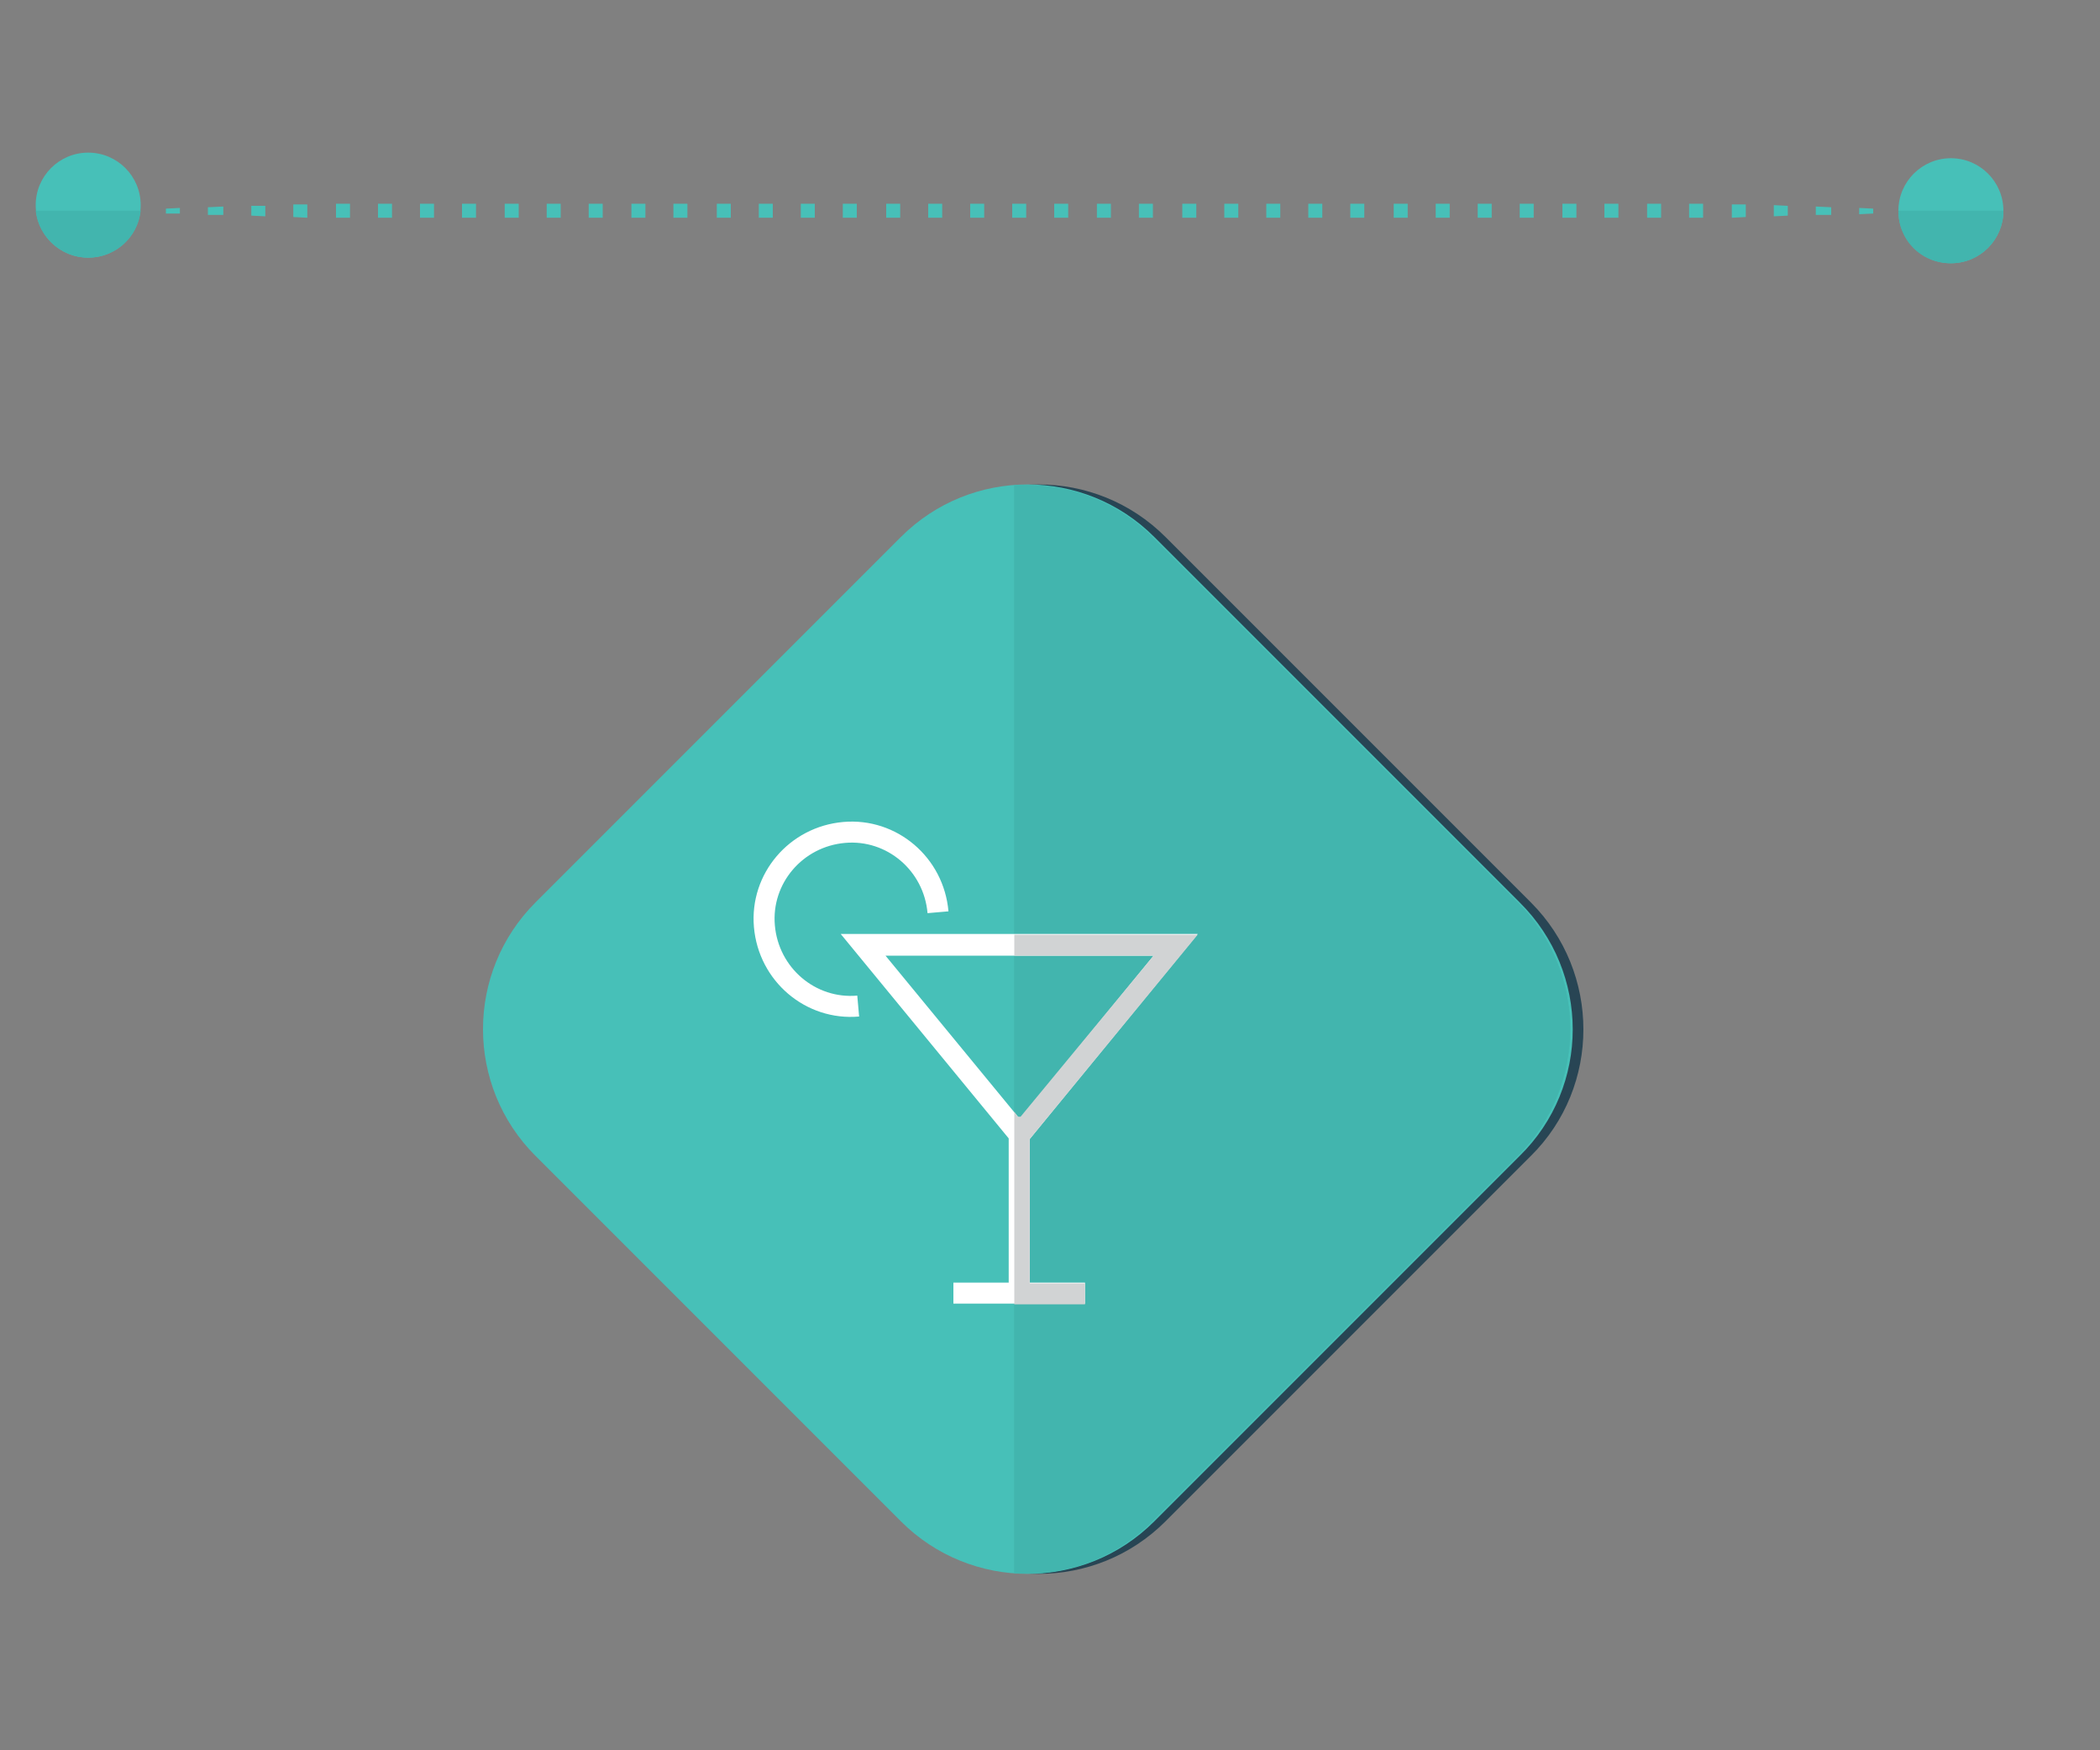 <?xml version="1.0" encoding="utf-8"?>
<!-- Generator: Adobe Illustrator 19.1.1, SVG Export Plug-In . SVG Version: 6.00 Build 0)  -->
<svg version="1.1" id="Layer_1" xmlns="http://www.w3.org/2000/svg" xmlns:xlink="http://www.w3.org/1999/xlink" x="0px" y="0px"
	 viewBox="-349 376 300 250" style="enable-background:new -349 376 300 250;" xml:space="preserve">
<rect x="-349" y="376" width="300" height="250" fill="#808080" stroke="none"/>
<style type="text/css">
	.st0{fill:#284554;}
	.st1{fill:#47C0B8;}
	.st2{fill:#42B5AE;}
	.st3{fill:#FFFFFF;}
	.st4{fill:none;stroke:#FFFFFF;stroke-width:3;stroke-miterlimit:10;}
	.st5{fill:#D1D3D4;}
</style>
<g>
	<g>
		<g>
			<path class="st0" d="M-130.3,541.1l-52.2,52.2c-10,10-26.2,10-36.2,0l-52.2-52.2c-10-10-10-26.2,0-36.2l52.2-52.2
				c10-10,26.2-10,36.2,0l52.2,52.2C-120.3,514.9-120.3,531.2-130.3,541.1z"/>
			<path class="st1" d="M-131.9,541.1l-52.2,52.2c-10,10-26.2,10-36.2,0l-52.2-52.2c-10-10-10-26.2,0-36.2l52.2-52.2
				c10-10,26.2-10,36.2,0l52.2,52.2C-121.8,514.9-121.8,531.2-131.9,541.1z"/>
			<path class="st2" d="M-204.1,445.3c7.1-0.4,14.3,2,19.7,7.4l52.2,52.2c10,10,10,26.2,0,36.2l-52.2,52.2
				c-5.4,5.4-12.6,7.9-19.7,7.4V445.3z"/>
		</g>
	</g>
	<g>
		<circle class="st1" cx="-70.3" cy="406.1" r="7.5"/>
		<circle class="st1" cx="-336.4" cy="405.3" r="7.5"/>
		<g>
			<g>
				<polygon class="st1" points="-70.3,406.1 -71.3,406.2 -71.3,406.1 				"/>
				<polygon class="st1" points="-75.4,406.3 -77.4,406.4 -77.4,405.9 -75.4,405.9 				"/>
				<polygon class="st1" points="-81.4,406.5 -83.4,406.6 -83.4,405.7 -81.4,405.8 				"/>
				<polygon class="st1" points="-87.4,406.7 -89.6,406.7 -89.6,405.5 -87.4,405.6 				"/>
				<polygon class="st1" points="-93.6,406.8 -95.6,406.9 -95.6,405.3 -93.6,405.4 				"/>
				<polygon class="st1" points="-99.6,407 -101.6,407.1 -101.6,405.2 -99.6,405.2 				"/>
				<polygon class="st1" points="-105.7,407.1 -107.7,407.1 -107.7,405.1 -105.7,405.1 				"/>
				<rect x="-113.7" y="405.1" class="st1" width="2" height="2"/>
				<rect x="-119.8" y="405.1" class="st1" width="2" height="2"/>
				<rect x="-125.8" y="405.1" class="st1" width="2" height="2"/>
				<rect x="-131.9" y="405.1" class="st1" width="2" height="2"/>
				<rect x="-137.9" y="405.1" class="st1" width="2" height="2"/>
				<rect x="-143.9" y="405.1" class="st1" width="2" height="2"/>
				<rect x="-149.9" y="405.1" class="st1" width="2" height="2"/>
				<rect x="-156.1" y="405.1" class="st1" width="2" height="2"/>
				<rect x="-162.1" y="405.1" class="st1" width="2" height="2"/>
				<rect x="-168.1" y="405.1" class="st1" width="2" height="2"/>
				<rect x="-174.1" y="405.1" class="st1" width="2" height="2"/>
				<rect x="-180.1" y="405.1" class="st1" width="2" height="2"/>
				<rect x="-186.3" y="405.1" class="st1" width="2" height="2"/>
				<rect x="-192.3" y="405.1" class="st1" width="2" height="2"/>
				<rect x="-198.4" y="405.1" class="st1" width="2" height="2"/>
				<rect x="-204.4" y="405.1" class="st1" width="2" height="2"/>
				<rect x="-210.4" y="405.1" class="st1" width="2" height="2"/>
				<rect x="-216.4" y="405.1" class="st1" width="2" height="2"/>
				<rect x="-222.4" y="405.1" class="st1" width="2" height="2"/>
				<rect x="-228.6" y="405.1" class="st1" width="2" height="2"/>
				<rect x="-234.6" y="405.1" class="st1" width="2" height="2"/>
				<rect x="-240.6" y="405.1" class="st1" width="2" height="2"/>
				<rect x="-246.6" y="405.1" class="st1" width="2" height="2"/>
				<rect x="-252.8" y="405.1" class="st1" width="2" height="2"/>
				<rect x="-258.8" y="405.1" class="st1" width="2" height="2"/>
				<rect x="-264.9" y="405.1" class="st1" width="2" height="2"/>
				<rect x="-270.9" y="405.1" class="st1" width="2" height="2"/>
				<rect x="-276.9" y="405.1" class="st1" width="2" height="2"/>
				<rect x="-283" y="405.1" class="st1" width="2" height="2"/>
				<rect x="-289" y="405.1" class="st1" width="2" height="2"/>
				<rect x="-295" y="405.1" class="st1" width="2" height="2"/>
				<polygon class="st1" points="-299,407.1 -301,407.1 -301,405.1 -299,405.1 				"/>
				<polygon class="st1" points="-305.1,407.1 -307.1,407 -307.1,405.2 -305.1,405.2 				"/>
				<polygon class="st1" points="-311.1,406.9 -313.1,406.8 -313.1,405.4 -311.1,405.4 				"/>
				<polygon class="st1" points="-317.1,406.7 -319.3,406.7 -319.3,405.6 -317.1,405.5 				"/>
				<polygon class="st1" points="-323.3,406.5 -325.3,406.5 -325.3,405.8 -323.3,405.7 				"/>
				<polygon class="st1" points="-329.3,406.4 -331.4,406.3 -331.4,406 -329.3,405.9 				"/>
				<polygon class="st1" points="-335.4,406.2 -336.4,406.1 -335.4,406.1 				"/>
			</g>
		</g>
		<path class="st2" d="M-328.9,406.1h-15c0.4,3.7,3.6,6.7,7.5,6.7S-329.3,409.9-328.9,406.1z"/>
		<path class="st2" d="M-70.3,413.6c4.2,0,7.5-3.4,7.5-7.5h-15C-77.8,410.3-74.6,413.6-70.3,413.6z"/>
	</g>
	<path class="st2" d="M-204.1,445.3c7.1-0.4,14.3,2,19.7,7.4l52.2,52.2c10,10,10,26.2,0,36.2l-52.2,52.2c-5.4,5.4-12.6,7.9-19.7,7.4
		V445.3z"/>
</g>
<path class="st3" d="M-201.9,538.7l24-29.3h-51l24,29.2v20.6h-7.9v3h18.8v-3h-7.9V538.7z M-184.2,512.5l-18.9,23.1h-0.4l-19-23.1
	H-184.2z"/>
<path class="st4" d="M-226.4,519.7c-6.8,0.6-12.8-4.5-13.4-11.4c-0.6-6.8,4.5-12.8,11.4-13.4c6.8-0.6,12.8,4.5,13.4,11.4"/>
<polygon class="st5" points="-177.9,509.5 -204.1,509.5 -204.1,512.5 -184.2,512.5 -203.2,535.5 -203.6,535.5 -204.1,534.8 
	-204.1,562.3 -194,562.3 -194,559.3 -201.9,559.3 -201.9,538.7 "/>
</svg>
